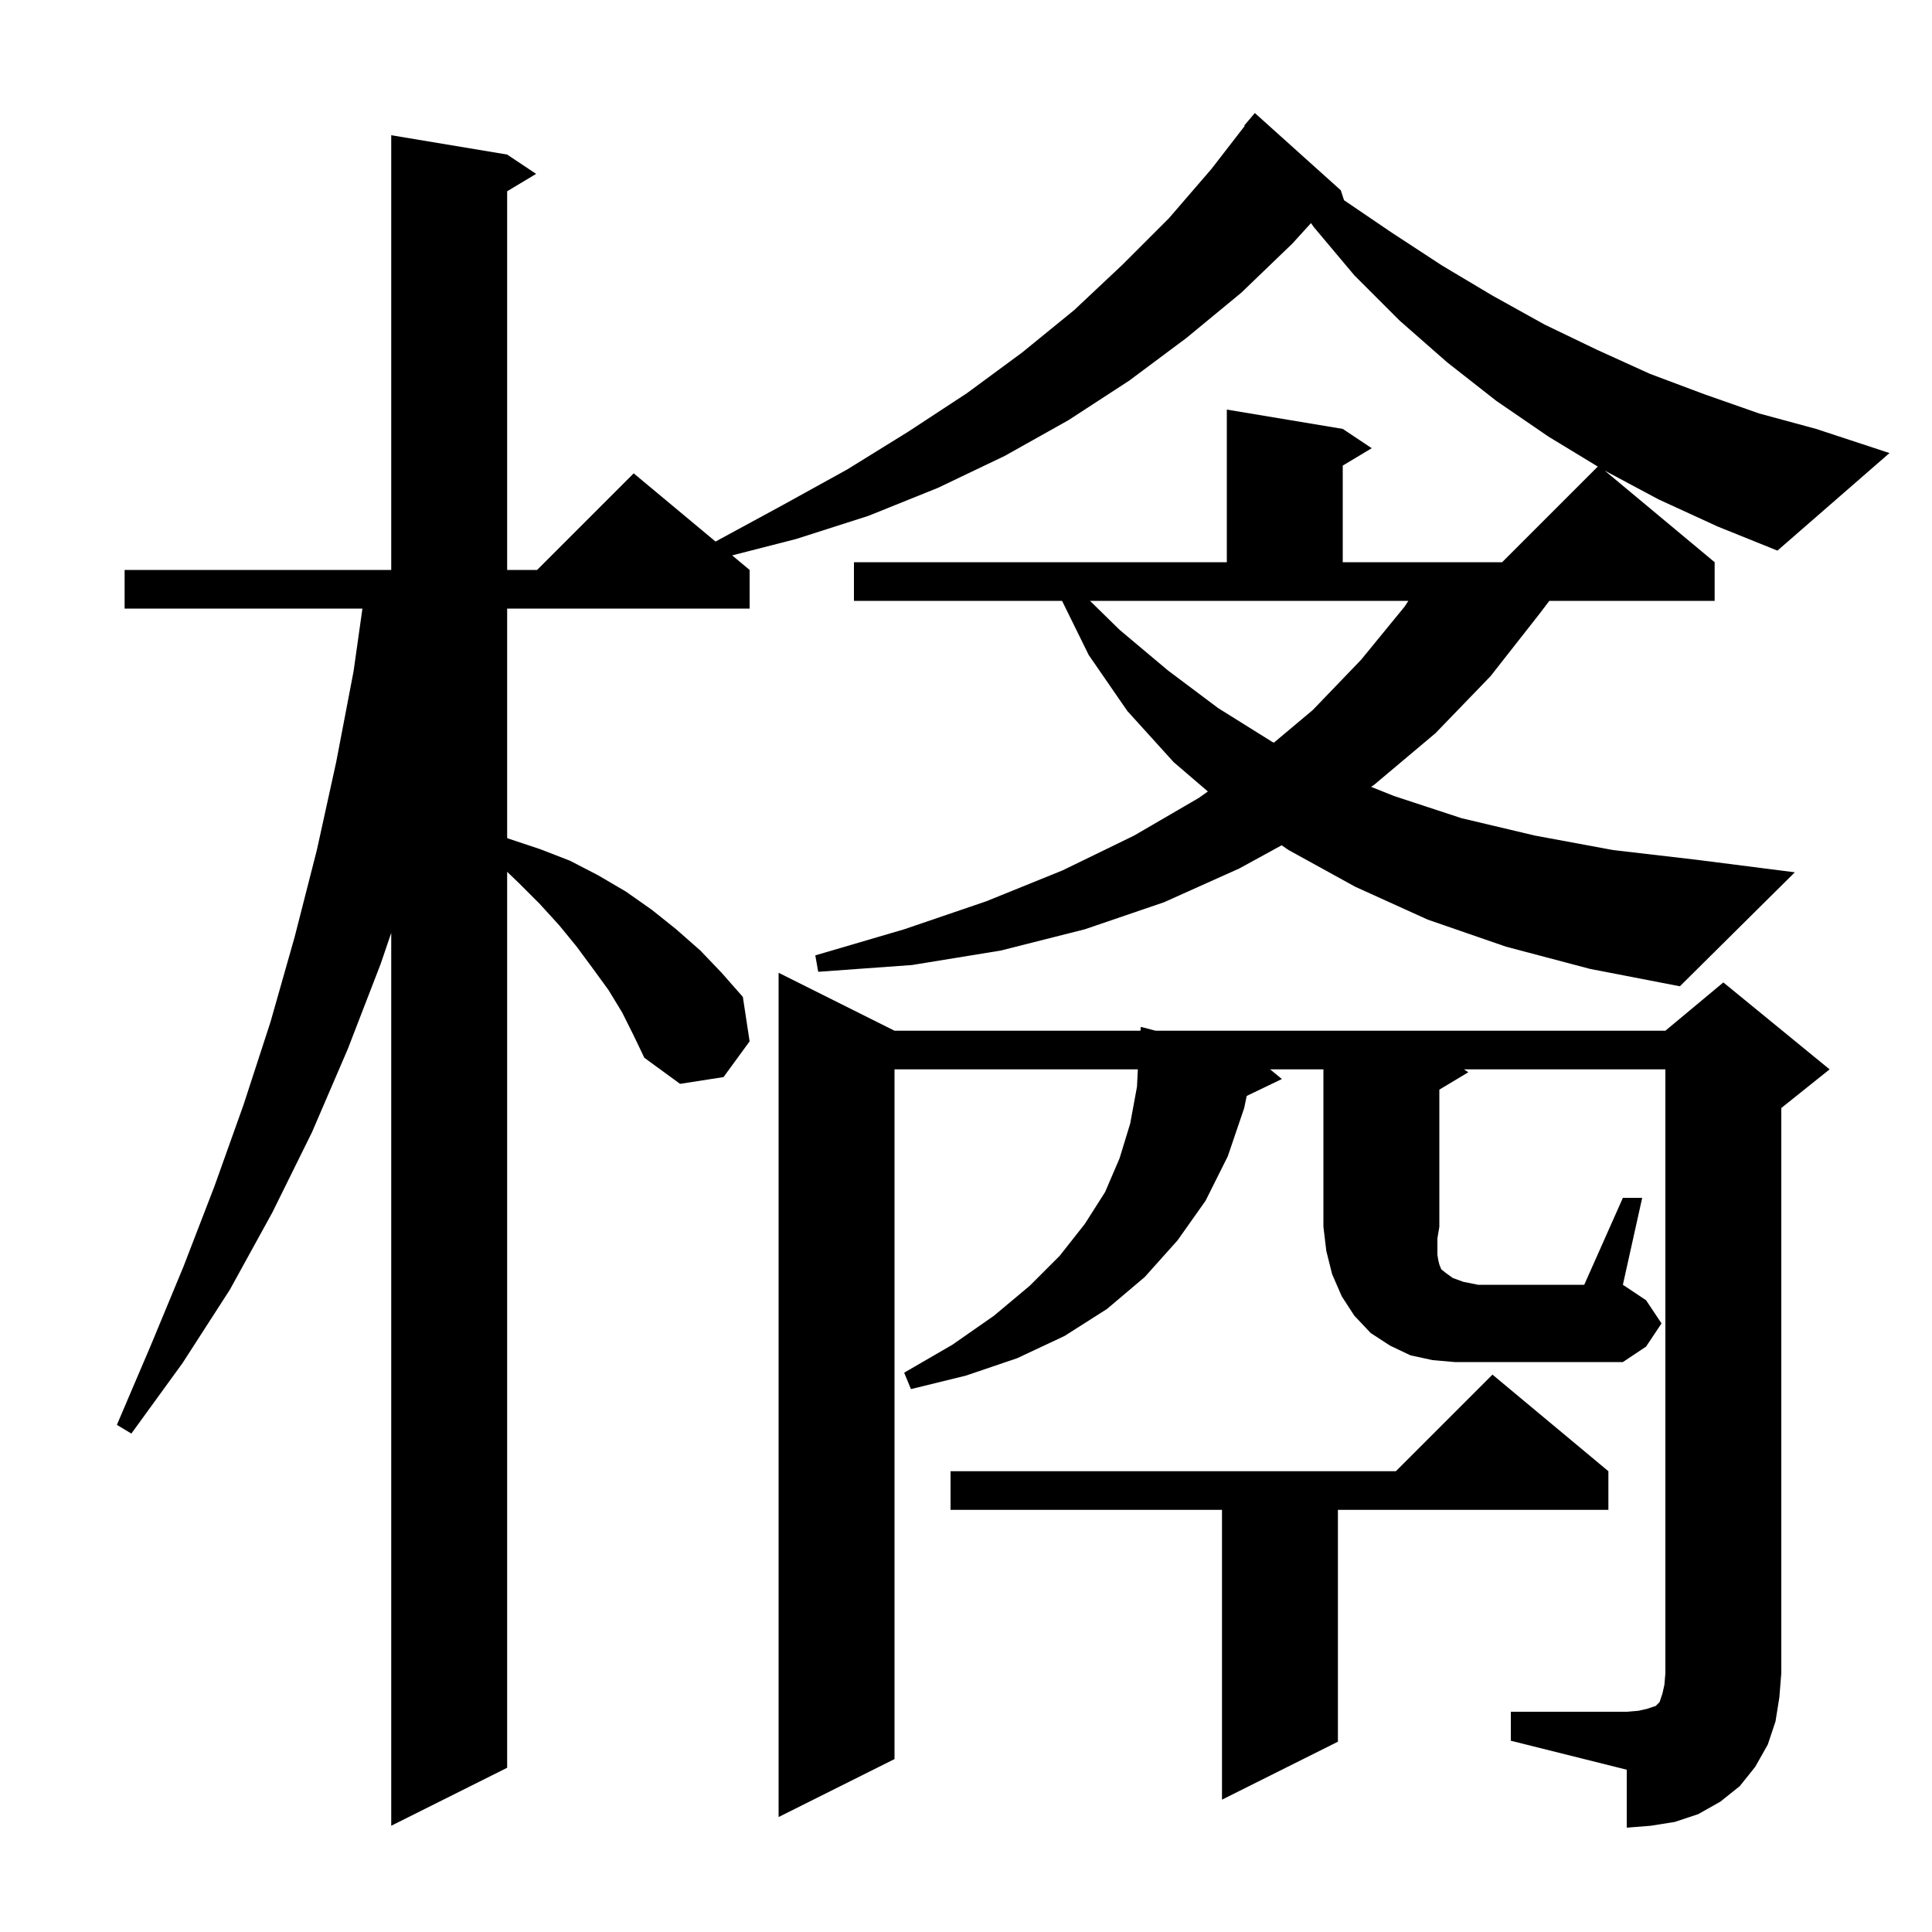 <svg xmlns="http://www.w3.org/2000/svg" xmlns:xlink="http://www.w3.org/1999/xlink" version="1.1" baseProfile="full" viewBox="0 0 200 200" width="200" height="200"><g fill="currentColor"><path d="M 166.5 152.3 L 166.5 156.3 L 138.5 156.3 L 138.5 180.3 L 126.5 186.3 L 126.5 156.3 L 98.4 156.3 L 98.4 152.3 L 144.5 152.3 L 154.5 142.3 Z M 168.0 124.0 L 170.0 124.0 L 168.0 133.0 L 170.4 134.6 L 172.0 137.0 L 170.4 139.4 L 168.0 141.0 L 150.6 141.0 L 148.3 140.8 L 146.0 140.3 L 143.9 139.3 L 141.9 138.0 L 140.2 136.2 L 138.9 134.2 L 137.9 131.9 L 137.3 129.5 L 137.0 127.0 L 137.0 110.7 L 131.483 110.7 L 132.7 111.7 L 129.059 113.45 L 128.8 114.7 L 127.1 119.7 L 124.8 124.3 L 121.9 128.4 L 118.5 132.2 L 114.6 135.5 L 110.2 138.3 L 105.3 140.6 L 100.0 142.4 L 94.3 143.8 L 93.6 142.1 L 98.6 139.2 L 102.9 136.2 L 106.6 133.1 L 109.7 130.0 L 112.3 126.7 L 114.4 123.4 L 115.9 119.9 L 117.0 116.3 L 117.7 112.5 L 117.79 110.7 L 92.6 110.7 L 92.6 182.1 L 80.6 188.1 L 80.6 100.7 L 92.6 106.7 L 118.062 106.7 L 118.1 106.3 L 119.623 106.7 L 172.4 106.7 L 178.4 101.7 L 189.4 110.7 L 184.4 114.7 L 184.4 173.2 L 184.2 175.7 L 183.8 178.2 L 183.0 180.6 L 181.7 182.9 L 180.1 184.9 L 178.1 186.5 L 175.8 187.8 L 173.4 188.6 L 170.9 189.0 L 168.4 189.2 L 168.4 183.2 L 156.4 180.2 L 156.4 177.2 L 168.4 177.2 L 169.6 177.1 L 170.5 176.9 L 171.4 176.6 L 171.8 176.2 L 172.1 175.3 L 172.3 174.4 L 172.4 173.2 L 172.4 110.7 L 151.55 110.7 L 152.0 111.0 L 149.0 112.8 L 149.0 127.0 L 148.8 128.2 L 148.8 129.9 L 148.9 130.5 L 149.0 130.9 L 149.2 131.4 L 149.7 131.8 L 150.4 132.3 L 151.5 132.7 L 153.0 133.0 L 164.0 133.0 Z M 115.9 65.2 L 120.9 69.4 L 126.1 73.3 L 131.7 76.8 L 131.869 76.883 L 135.9 73.5 L 140.9 68.3 L 145.4 62.8 L 145.792 62.2 L 112.836 62.2 Z M 171.7 51.7 L 166.123 48.719 L 177.5 58.2 L 177.5 62.2 L 160.385 62.2 L 159.4 63.5 L 154.3 70.0 L 148.6 75.9 L 142.3 81.2 L 141.937 81.455 L 144.3 82.4 L 151.3 84.7 L 158.9 86.5 L 167.0 88.0 L 175.6 89.0 L 185.8 90.3 L 173.9 102.1 L 164.6 100.3 L 155.9 98.0 L 147.8 95.2 L 140.3 91.8 L 133.4 88.0 L 132.673 87.504 L 128.3 89.9 L 120.5 93.4 L 112.3 96.2 L 103.6 98.4 L 94.4 99.9 L 84.7 100.6 L 84.4 98.9 L 93.6 96.2 L 102.1 93.3 L 110.0 90.1 L 117.4 86.5 L 124.1 82.6 L 125.039 81.934 L 121.5 78.9 L 116.7 73.6 L 112.7 67.8 L 109.944 62.2 L 88.4 62.2 L 88.4 58.2 L 127.0 58.2 L 127.0 42.4 L 139.0 44.4 L 142.0 46.4 L 139.0 48.2 L 139.0 58.2 L 155.5 58.2 L 165.402 48.298 L 160.3 45.2 L 154.9 41.5 L 149.8 37.5 L 144.9 33.2 L 140.2 28.5 L 136.0 23.5 L 135.714 23.094 L 133.8 25.2 L 128.5 30.3 L 122.8 35.0 L 116.9 39.4 L 110.6 43.5 L 104.0 47.2 L 97.1 50.5 L 89.9 53.4 L 82.4 55.8 L 75.793 57.494 L 77.6 59.0 L 77.6 63.0 L 52.5 63.0 L 52.5 86.763 L 52.6 86.8 L 55.9 87.9 L 59.0 89.1 L 61.9 90.6 L 64.8 92.3 L 67.5 94.2 L 70.0 96.2 L 72.5 98.4 L 74.7 100.7 L 76.9 103.2 L 77.6 107.8 L 74.9 111.5 L 70.4 112.2 L 66.7 109.5 L 65.6 107.2 L 64.4 104.8 L 63.0 102.5 L 61.4 100.3 L 59.7 98.0 L 57.9 95.8 L 55.9 93.6 L 53.7 91.4 L 52.5 90.25 L 52.5 183.0 L 40.5 189.0 L 40.5 96.571 L 39.4 99.8 L 36.0 108.6 L 32.3 117.2 L 28.2 125.5 L 23.8 133.5 L 18.9 141.1 L 13.6 148.4 L 12.1 147.5 L 15.6 139.3 L 19.0 131.1 L 22.2 122.8 L 25.2 114.4 L 28.0 105.8 L 30.5 97.0 L 32.8 88.0 L 34.8 78.9 L 36.6 69.5 L 37.518 63.0 L 12.9 63.0 L 12.9 59.0 L 40.5 59.0 L 40.5 14.0 L 52.5 16.0 L 55.5 18.0 L 52.5 19.8 L 52.5 59.0 L 55.6 59.0 L 65.6 49.0 L 74.073 56.061 L 81.0 52.3 L 87.7 48.6 L 94.0 44.7 L 100.1 40.7 L 105.8 36.5 L 111.2 32.1 L 116.2 27.4 L 121.0 22.6 L 125.4 17.5 L 128.853 13.036 L 128.8 13.0 L 129.9 11.7 L 138.8 19.7 L 139.132 20.725 L 144.1 24.1 L 149.3 27.5 L 154.5 30.6 L 159.9 33.6 L 165.3 36.2 L 170.8 38.7 L 176.4 40.8 L 182.1 42.8 L 188.0 44.4 L 195.6 46.9 L 184.0 57.0 L 177.8 54.5 Z "/></g></svg>